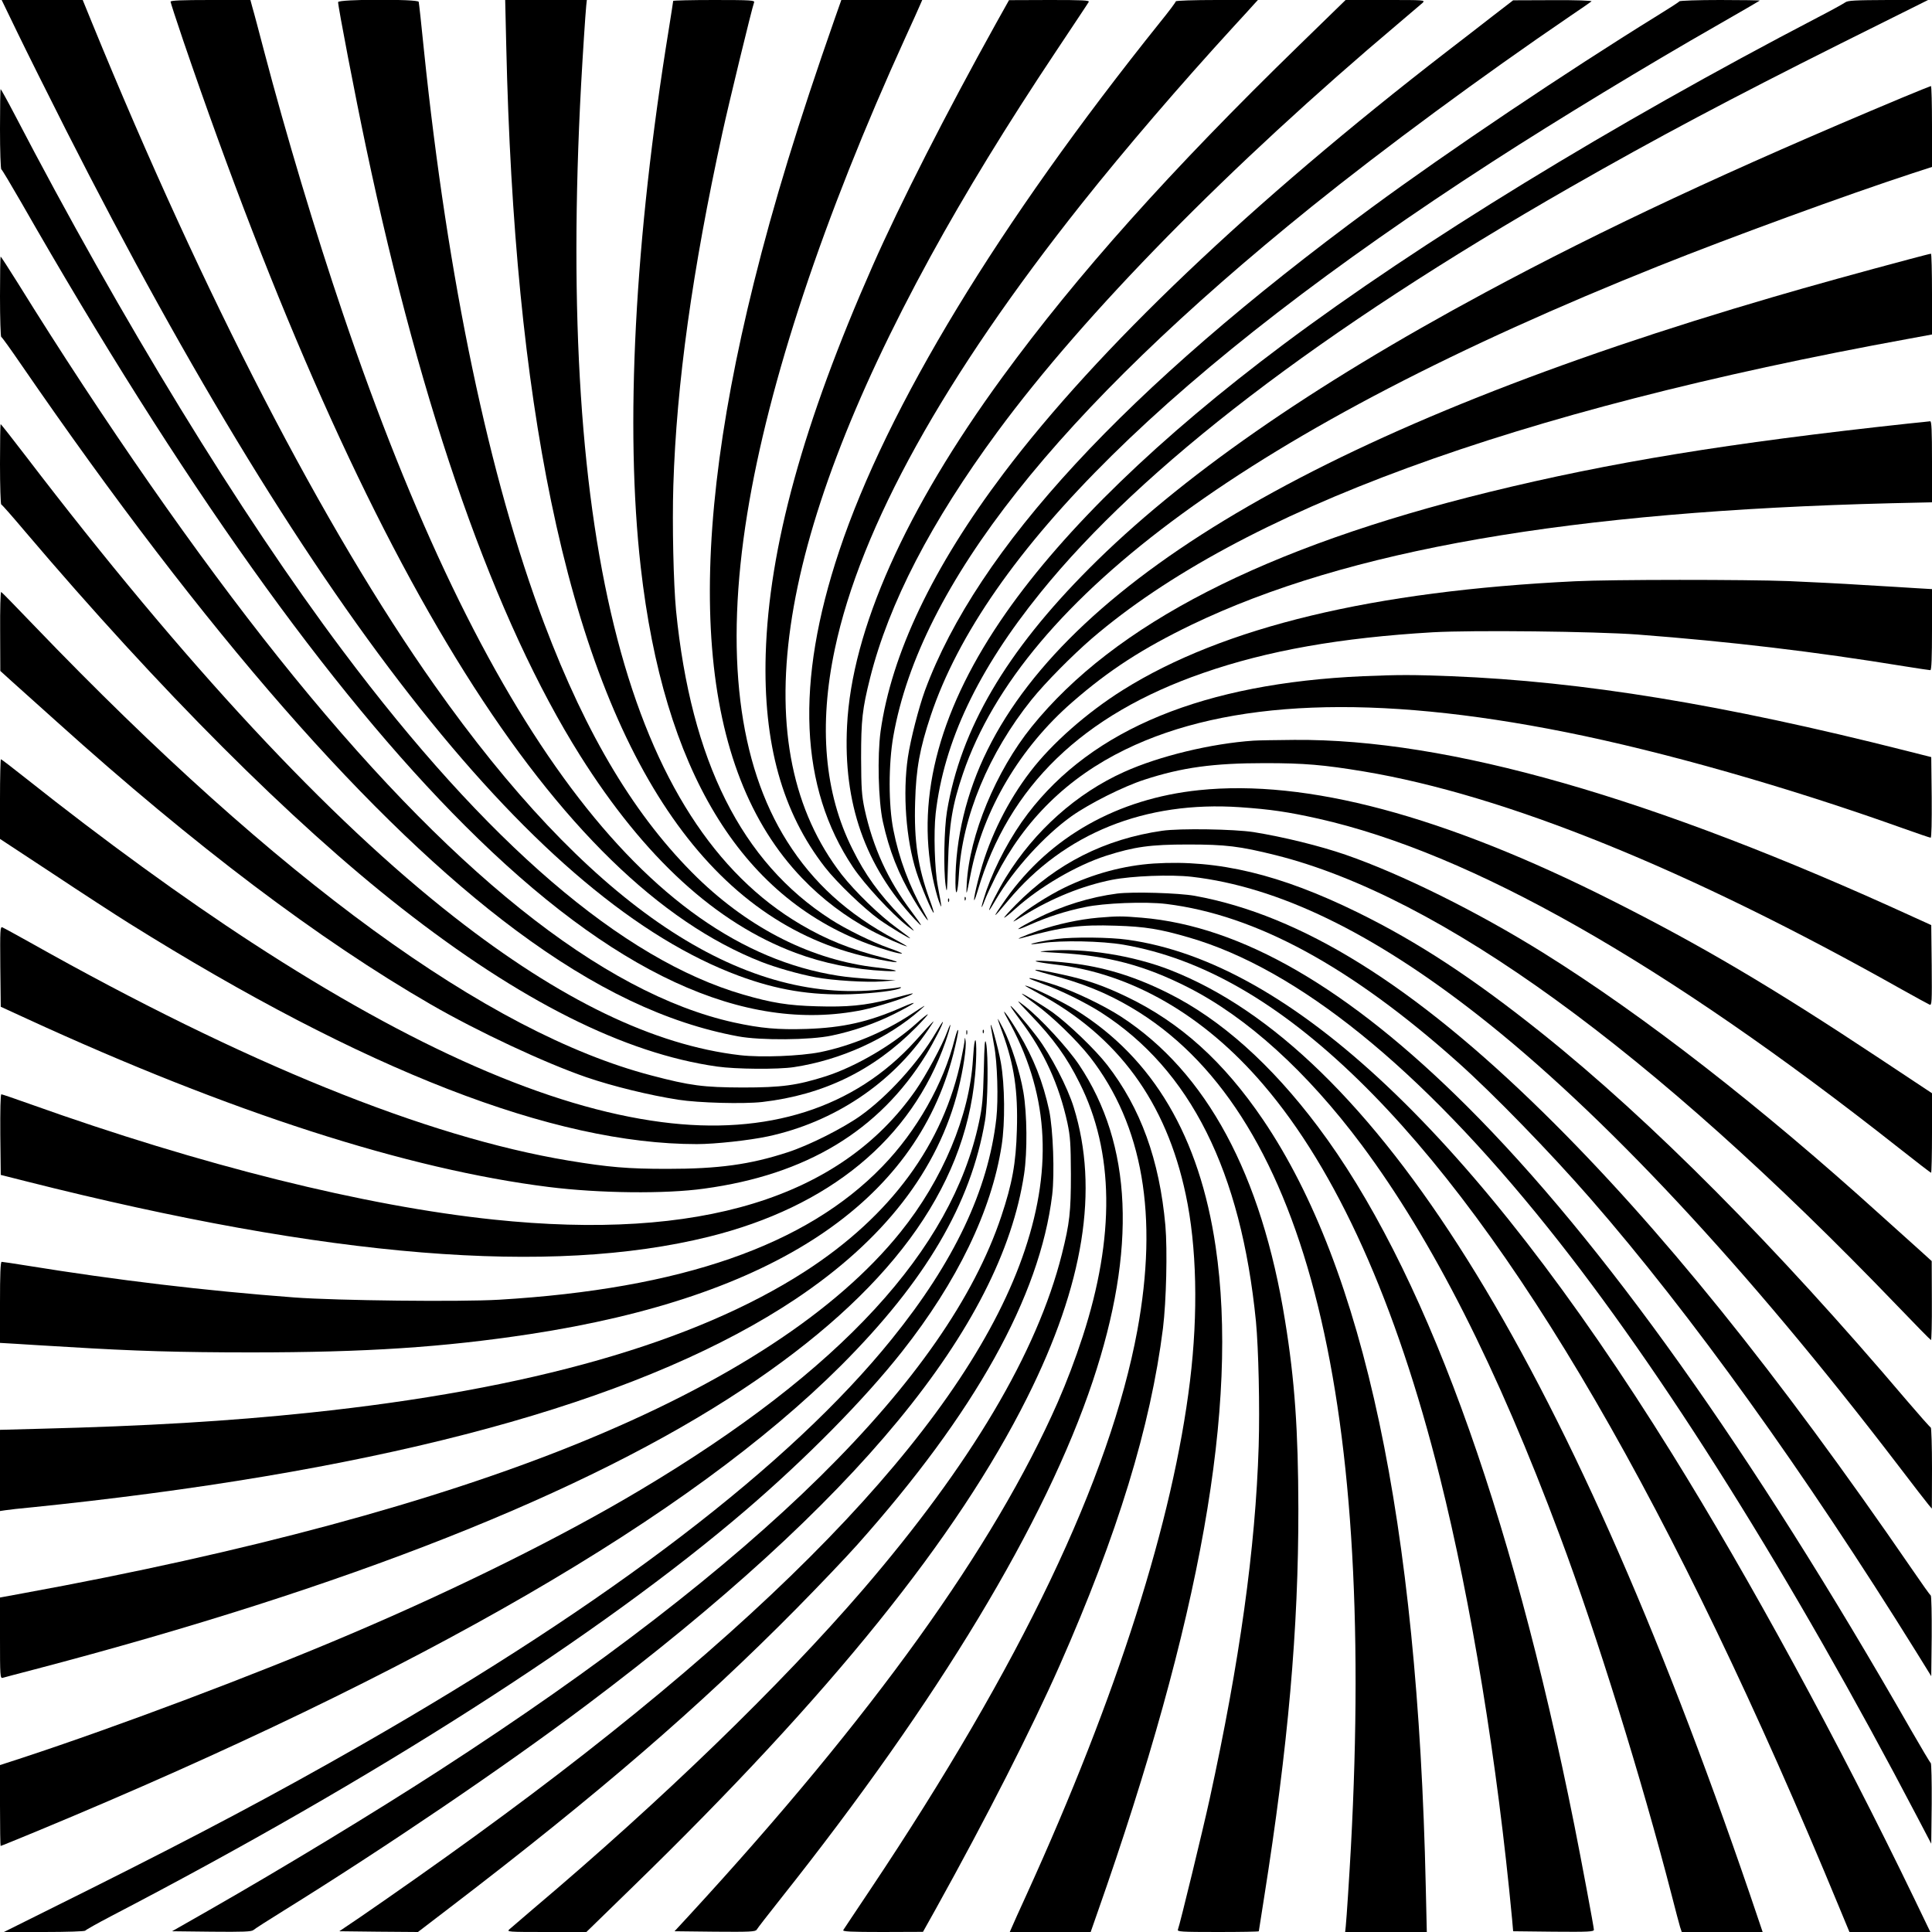 <?xml version="1.0" standalone="no"?>
<!DOCTYPE svg PUBLIC "-//W3C//DTD SVG 20010904//EN"
 "http://www.w3.org/TR/2001/REC-SVG-20010904/DTD/svg10.dtd">
<svg version="1.0" xmlns="http://www.w3.org/2000/svg"
 width="1280pt" height="1280pt" viewBox="0 0 1280 1280"
 preserveAspectRatio="xMidYMid meet">
<g transform="translate(0,1280) scale(0.1,-0.1)"
fill="#000000" stroke="none">
<path d="M116 12583 c58 -120 203 -411 323 -648 1642 -3238 3130 -5109 4456
-5600 254 -94 474 -130 740 -122 162 6 318 26 334 43 3 4 -5 4 -19 1 -14 -3
-84 -11 -157 -17 -933 -79 -1912 600 -2914 2020 -732 1037 -1527 2575 -2269
4388 l-62 152 -269 0 -268 0 105 -217z"/>
<path d="M1130 12789 c0 -6 38 -122 84 -258 1216 -3558 2483 -5575 3831 -6104
101 -39 244 -80 360 -102 111 -21 336 -35 440 -27 l90 7 -145 8 c-80 4 -188
14 -240 23 -1265 199 -2354 1656 -3279 4389 -180 530 -377 1187 -521 1735 -34
129 -68 259 -77 288 l-14 52 -265 0 c-188 0 -264 -3 -264 -11z"/>
<path d="M2240 12786 c0 -32 114 -626 186 -966 370 -1755 855 -3131 1417
-4025 427 -678 900 -1111 1428 -1308 185 -69 386 -110 594 -120 114 -6 83 7
-55 23 -427 48 -838 254 -1189 594 -408 398 -733 937 -1016 1686 -364 964
-639 2277 -796 3795 -17 171 -33 316 -35 323 -5 19 -534 18 -534 -2z"/>
<path d="M3354 12498 c27 -1190 125 -2185 297 -3018 369 -1788 1073 -2797
2112 -3024 183 -40 244 -41 92 -2 -224 58 -380 121 -550 221 -1135 668 -1619
2519 -1455 5565 11 200 28 462 34 523 l4 37 -270 0 -271 0 7 -302z"/>
<path d="M4460 12794 c0 -3 -13 -88 -29 -187 -227 -1396 -291 -2635 -186
-3564 152 -1342 657 -2180 1505 -2496 100 -37 219 -71 226 -64 3 2 -37 19 -87
36 -108 38 -285 125 -384 189 -592 380 -927 1050 -1026 2047 -17 179 -26 568
-18 828 21 674 126 1426 325 2337 43 197 197 831 210 864 6 14 -21 16 -265 16
-149 0 -271 -3 -271 -6z"/>
<path d="M5531 12678 c-244 -697 -405 -1222 -536 -1749 -476 -1914 -370 -3228
318 -3946 135 -141 289 -257 461 -349 75 -40 220 -104 235 -104 3 0 -32 21
-79 46 -316 169 -542 375 -715 649 -325 515 -414 1249 -264 2173 141 870 502
1957 1049 3157 45 99 89 195 96 213 l14 32 -268 0 -268 0 -43 -122z"/>
<path d="M6600 12647 c-330 -594 -635 -1192 -818 -1607 -461 -1044 -688 -1870
-709 -2575 -17 -592 110 -1047 392 -1410 79 -102 258 -273 360 -347 74 -52
205 -131 205 -124 0 2 -39 32 -87 67 -115 83 -279 243 -366 354 -647 836 -452
2195 587 4094 234 427 505 870 835 1365 113 170 210 315 214 323 7 11 -40 13
-260 13 l-268 -1 -85 -152z"/>
<path d="M7790 12791 c0 -5 -46 -67 -103 -137 -1072 -1337 -1809 -2551 -2127
-3504 -292 -875 -262 -1567 91 -2095 77 -115 256 -308 360 -390 62 -48 62 -47
-36 56 -154 160 -243 283 -328 455 -185 369 -224 816 -116 1324 171 809 723
1802 1639 2955 288 362 646 779 1004 1170 61 66 121 132 135 148 l25 27 -272
0 c-153 0 -272 -4 -272 -9z"/>
<path d="M8609 12502 c-858 -835 -1472 -1522 -1966 -2198 -645 -883 -1000
-1678 -1031 -2313 -26 -513 119 -926 448 -1281 61 -65 55 -51 -21 51 -157 208
-255 424 -311 679 -19 92 -22 134 -23 340 0 249 8 323 60 530 124 492 402
1030 844 1630 578 785 1539 1763 2661 2709 74 63 144 122 155 132 19 19 13 19
-245 19 l-265 0 -306 -298z"/>
<path d="M9890 12694 c-74 -58 -209 -162 -300 -232 -1302 -1006 -2317 -1972
-2940 -2797 -470 -623 -744 -1198 -816 -1711 -22 -164 -15 -458 15 -597 42
-191 103 -347 202 -512 73 -122 130 -195 74 -95 -101 180 -169 362 -206 551
-33 164 -33 439 0 624 177 999 1081 2143 2771 3506 482 388 1129 865 1715
1264 72 48 134 92 139 96 6 5 -108 9 -255 8 l-264 -1 -135 -104z"/>
<path d="M11126 12791 c-3 -5 -70 -48 -148 -96 -600 -371 -1385 -898 -1893
-1272 -1630 -1199 -2610 -2259 -2957 -3198 -41 -113 -95 -322 -113 -442 -35
-240 -13 -542 56 -759 30 -94 108 -278 115 -271 2 2 -10 41 -27 87 -78 216
-104 386 -96 647 6 220 31 355 103 571 359 1075 1603 2301 3724 3672 432 279
1025 639 1493 906 150 86 274 158 276 160 2 2 -115 4 -262 4 -146 0 -268 -4
-271 -9z"/>
<path d="M12225 12784 c-11 -8 -94 -54 -185 -101 -1355 -706 -2634 -1489
-3540 -2167 -819 -613 -1445 -1219 -1835 -1776 -435 -622 -597 -1210 -485
-1758 11 -53 29 -122 40 -152 22 -60 22 -53 -6 95 -22 114 -29 359 -15 485 54
475 279 950 693 1462 674 835 1862 1743 3513 2688 572 327 1064 588 1789 951
l580 289 -265 0 c-220 -1 -267 -3 -284 -16z"/>
<path d="M12605 12154 c-1140 -477 -1981 -870 -2765 -1292 -1158 -623 -2025
-1227 -2622 -1826 -553 -554 -853 -1066 -944 -1611 -19 -115 -24 -382 -9 -490
9 -63 10 -49 16 150 7 253 29 385 99 590 401 1175 1932 2292 4610 3363 483
193 1244 471 1678 613 l132 43 0 268 c0 147 -3 268 -7 268 -5 -1 -89 -35 -188
-76z"/>
<path d="M0 11946 c0 -145 4 -266 9 -268 4 -1 63 -100 131 -218 1059 -1853
2040 -3232 2940 -4130 978 -977 1851 -1381 2636 -1221 96 20 291 82 324 103
17 11 22 12 -145 -32 -164 -42 -280 -53 -483 -47 -190 5 -300 23 -489 78 -798
231 -1700 1005 -2654 2280 -676 901 -1464 2190 -2173 3552 -48 92 -90 167 -92
167 -2 0 -4 -119 -4 -264z"/>
<path d="M12655 11084 c-320 -85 -670 -182 -905 -251 -2904 -848 -4638 -1848
-5208 -3002 -139 -280 -213 -588 -212 -881 1 -106 16 -68 23 56 22 383 198
805 481 1158 93 115 267 291 401 407 985 844 2790 1507 5413 1985 l152 28 0
268 c0 147 -3 268 -7 267 -5 0 -66 -16 -138 -35z"/>
<path d="M0 10836 c0 -145 4 -266 8 -268 5 -1 64 -84 132 -183 1224 -1781
2325 -3040 3280 -3750 521 -387 995 -613 1470 -701 148 -28 480 -25 620 5 148
31 290 81 416 144 146 74 173 97 49 43 -221 -97 -391 -135 -632 -143 -190 -6
-302 4 -481 43 -874 193 -1893 1009 -3018 2419 -539 675 -1157 1562 -1728
2483 -59 94 -109 172 -112 172 -2 0 -4 -119 -4 -264z"/>
<path d="M12645 9994 c-1193 -129 -1976 -257 -2780 -454 -1486 -365 -2482
-876 -3030 -1555 -237 -294 -413 -720 -430 -1039 -5 -90 -3 -86 26 64 83 425
326 836 673 1138 243 212 466 356 791 513 1032 496 2505 752 4638 805 l267 6
0 269 c0 209 -3 269 -12 268 -7 -1 -71 -8 -143 -15z"/>
<path d="M0 9726 c0 -145 4 -266 8 -268 5 -1 76 -82 157 -178 894 -1053 1766
-1926 2497 -2498 786 -615 1475 -961 2088 -1048 125 -18 405 -20 510 -4 310
47 621 188 840 382 42 37 38 35 -70 -36 -174 -115 -395 -206 -597 -247 -134
-26 -389 -36 -529 -20 -570 66 -1192 366 -1894 915 -834 652 -1784 1674 -2839
3054 -89 116 -164 212 -167 212 -2 0 -4 -119 -4 -264z"/>
<path d="M10435 8949 c-1339 -65 -2329 -303 -2995 -720 -236 -148 -470 -353
-613 -540 -149 -194 -268 -432 -332 -665 -44 -158 -58 -261 -17 -124 205 691
695 1165 1492 1441 428 149 911 234 1522 270 267 15 1074 6 1358 -15 614 -47
1165 -112 1772 -211 86 -14 162 -25 167 -25 8 0 11 87 11 268 l0 269 -102 6
c-57 4 -213 13 -348 21 -135 9 -359 20 -498 26 -285 11 -1174 11 -1417 -1z"/>
<path d="M1 8618 l1 -263 76 -69 c42 -38 178 -160 302 -271 907 -817 1736
-1443 2475 -1870 310 -179 754 -387 1030 -482 172 -59 416 -119 609 -149 135
-21 431 -29 556 -15 405 47 736 208 1020 495 46 47 81 86 77 86 -5 0 -39 -27
-75 -60 -161 -145 -402 -286 -599 -350 -192 -61 -293 -75 -553 -75 -260 1
-347 12 -605 80 -1082 283 -2468 1293 -4084 2975 -119 124 -219 227 -223 228
-5 2 -8 -115 -7 -260z"/>
<path d="M9030 8320 c-1054 -47 -1793 -350 -2220 -910 -112 -147 -214 -337
-275 -510 -35 -103 -44 -153 -10 -63 10 27 43 98 73 158 190 373 475 653 857
839 681 332 1646 370 2920 115 649 -130 1467 -363 2228 -635 98 -35 183 -64
188 -64 6 0 8 107 7 267 l-3 267 -170 43 c-1210 306 -2138 458 -3010 493 -263
10 -340 10 -585 0z"/>
<path d="M8305 7893 c-280 -19 -624 -102 -857 -207 -314 -141 -593 -389 -784
-699 -50 -81 -119 -217 -110 -217 2 0 23 33 46 73 116 197 319 421 500 550
119 84 342 196 481 241 251 82 459 110 799 110 262 0 389 -11 655 -55 939
-157 2149 -647 3566 -1445 91 -51 174 -96 183 -100 15 -6 16 16 14 260 l-3
267 -110 50 c-1740 798 -3091 1185 -4110 1177 -121 -1 -242 -3 -270 -5z"/>
<path d="M0 7506 l0 -264 348 -229 c191 -127 419 -275 507 -330 1563 -977
2813 -1463 3762 -1463 121 0 348 25 470 51 438 94 822 351 1064 709 54 80 55
80 -88 -78 -401 -443 -979 -628 -1681 -536 -744 97 -1639 489 -2712 1188 -455
296 -982 679 -1497 1088 -88 70 -164 128 -167 128 -3 0 -6 -119 -6 -264z"/>
<path d="M7944 7565 c-539 -56 -987 -308 -1279 -720 -98 -139 -94 -142 14 -12
373 447 908 662 1537 619 203 -14 317 -31 519 -76 1012 -228 2287 -952 3847
-2183 114 -90 209 -163 212 -163 3 0 6 119 6 264 l0 263 -347 230 c-715 474
-1185 751 -1773 1047 -1116 563 -2024 805 -2736 731z"/>
<path d="M7700 7296 c-380 -55 -699 -216 -970 -490 -46 -47 -81 -86 -77 -86 5
0 39 27 75 60 161 145 402 286 599 350 188 60 294 75 543 75 251 0 342 -11
583 -71 1087 -273 2484 -1286 4116 -2984 119 -124 219 -226 224 -228 4 -2 7
115 6 260 l-1 263 -76 69 c-42 38 -162 146 -267 240 -796 720 -1565 1318
-2230 1733 -436 272 -940 522 -1310 650 -171 59 -411 118 -609 150 -130 20
-487 26 -606 9z"/>
<path d="M7645 7079 c-199 -13 -403 -68 -591 -159 -109 -53 -254 -146 -319
-204 -35 -32 -29 -29 50 20 184 114 387 196 582 235 134 26 389 36 529 20 571
-66 1192 -366 1894 -915 824 -645 1782 -1671 2790 -2990 96 -126 185 -241 197
-255 l22 -26 1 267 c0 146 -4 268 -8 270 -5 2 -76 82 -158 178 -870 1025
-1696 1857 -2419 2435 -454 363 -821 604 -1220 800 -513 252 -925 351 -1350
324z"/>
<path d="M7402 6880 c-178 -23 -364 -80 -532 -165 -143 -72 -167 -95 -45 -41
121 53 232 89 362 116 126 27 400 38 540 21 593 -73 1221 -414 1933 -1050 235
-210 610 -596 876 -901 665 -763 1417 -1810 2160 -3005 l99 -160 3 264 c1 146
-2 267 -6 270 -5 3 -60 80 -122 171 -895 1304 -1678 2275 -2441 3025 -865 850
-1608 1312 -2314 1440 -106 19 -408 28 -513 15z"/>
<path d="M6391 6844 c0 -11 3 -14 6 -6 3 7 2 16 -1 19 -3 4 -6 -2 -5 -13z"/>
<path d="M6281 6834 c0 -11 3 -14 6 -6 3 7 2 16 -1 19 -3 4 -6 -2 -5 -13z"/>
<path d="M7275 6720 c-124 -11 -274 -43 -396 -86 -98 -34 -165 -64 -111 -49
271 75 387 90 626 82 193 -6 291 -22 483 -78 721 -209 1530 -863 2379 -1924
758 -946 1615 -2314 2450 -3910 l89 -170 3 264 c1 146 -2 267 -6 270 -5 3 -64
103 -132 221 -1059 1853 -2043 3235 -2940 4130 -785 783 -1495 1195 -2156
1250 -131 11 -158 11 -289 0z"/>
<path d="M2 6396 l3 -266 172 -79 c1348 -620 2522 -998 3458 -1115 335 -42
773 -47 1030 -11 677 92 1159 383 1471 888 50 81 119 217 110 217 -2 0 -23
-33 -46 -72 -116 -198 -319 -422 -500 -551 -119 -84 -342 -196 -481 -241 -251
-82 -459 -110 -799 -110 -262 0 -389 11 -655 55 -942 157 -2145 645 -3566
1445 -91 51 -174 96 -183 100 -15 6 -16 -16 -14 -260z"/>
<path d="M7001 6579 c-78 -10 -174 -30 -169 -34 2 -2 35 1 73 7 126 19 394 14
539 -11 520 -90 1029 -383 1555 -895 1033 -1007 2090 -2826 3191 -5494 l63
-152 268 0 268 0 -105 218 c-498 1032 -1096 2130 -1607 2952 -1309 2107 -2524
3253 -3606 3404 -118 17 -360 19 -470 5z"/>
<path d="M6940 6501 c-71 -6 -68 -6 70 -14 329 -18 574 -83 860 -228 392 -199
789 -559 1151 -1044 470 -631 897 -1473 1315 -2594 240 -641 543 -1616 739
-2376 25 -99 51 -195 56 -212 l11 -33 268 0 268 0 -84 248 c-1225 3581 -2488
5595 -3840 6125 -248 97 -569 148 -814 128z"/>
<path d="M6865 6430 c11 -4 67 -13 125 -20 503 -57 985 -334 1379 -795 487
-568 881 -1445 1170 -2600 210 -839 381 -1890 479 -2930 l7 -80 268 -3 c232
-2 267 0 267 13 0 16 -84 465 -130 695 -424 2120 -1006 3704 -1698 4625 -311
414 -644 711 -990 884 -209 105 -403 167 -609 195 -124 17 -298 27 -268 16z"/>
<path d="M6945 6346 c225 -59 380 -121 550 -221 1135 -668 1619 -2519 1455
-5565 -11 -200 -28 -462 -34 -522 l-4 -38 271 0 270 0 -7 303 c-53 2412 -410
4092 -1077 5077 -261 385 -548 645 -904 816 -151 73 -264 112 -425 147 -186
41 -248 43 -95 3z"/>
<path d="M6820 6317 c3 -3 46 -20 95 -38 107 -37 282 -124 380 -187 592 -380
927 -1050 1026 -2047 17 -179 26 -568 18 -828 -21 -674 -126 -1426 -325 -2337
-43 -197 -197 -831 -210 -864 -6 -14 21 -16 265 -16 149 0 271 2 271 5 0 3 16
103 35 223 159 1003 228 1781 227 2577 -1 517 -24 852 -88 1244 -156 971 -520
1646 -1086 2015 -114 74 -307 167 -438 210 -106 35 -180 53 -170 43z"/>
<path d="M6880 6219 c527 -284 846 -719 976 -1334 73 -342 83 -784 28 -1235
-113 -925 -481 -2081 -1084 -3405 -45 -99 -89 -195 -96 -213 l-14 -32 268 0
268 0 43 123 c686 1948 939 3371 785 4417 -107 728 -413 1248 -924 1567 -98
61 -312 164 -339 163 -3 0 37 -23 89 -51z"/>
<path d="M6770 6216 c0 -2 39 -32 87 -67 115 -83 279 -243 366 -354 349 -451
452 -1049 312 -1810 -181 -976 -770 -2209 -1770 -3705 -94 -140 -174 -261
-178 -267 -7 -10 48 -13 260 -13 l268 1 85 152 c337 607 634 1191 820 1612
384 869 603 1584 685 2235 22 180 30 517 16 680 -39 435 -164 779 -386 1065
-79 102 -258 273 -360 347 -74 52 -205 131 -205 124z"/>
<path d="M6825 6079 c154 -160 243 -283 328 -455 228 -454 235 -1018 20 -1679
-49 -150 -105 -298 -165 -435 -421 -957 -1228 -2081 -2442 -3400 l-97 -105
268 -3 c230 -2 268 0 276 13 4 8 77 102 161 208 1046 1317 1754 2492 2066
3427 292 875 262 1567 -90 2094 -78 116 -256 309 -361 391 -62 48 -62 47 36
-56z"/>
<path d="M6697 6130 c4 -9 33 -49 64 -91 157 -208 255 -424 311 -679 19 -92
22 -134 23 -340 0 -249 -8 -323 -60 -530 -164 -651 -602 -1389 -1319 -2223
-545 -632 -1330 -1393 -2186 -2116 -74 -63 -144 -123 -155 -133 -19 -17 -12
-18 245 -18 l265 0 306 298 c1313 1277 2152 2318 2614 3242 376 751 477 1380
309 1923 -41 134 -153 349 -243 467 -75 99 -192 233 -174 200z"/>
<path d="M6675 6050 c267 -477 304 -966 115 -1531 -363 -1087 -1585 -2390
-3645 -3885 -239 -174 -541 -386 -758 -535 l-139 -94 260 -3 261 -2 213 163
c977 747 1652 1329 2293 1978 149 151 331 342 404 424 781 876 1210 1645 1292
2318 17 142 6 434 -20 560 -41 190 -103 346 -202 512 -73 122 -130 195 -74 95z"/>
<path d="M6610 6049 c0 -3 14 -43 31 -89 78 -216 104 -386 96 -647 -6 -220
-31 -355 -103 -571 -359 -1075 -1598 -2297 -3724 -3672 -428 -277 -1036 -646
-1521 -923 l-249 -142 262 -3 c211 -2 264 0 277 11 9 8 99 66 201 129 675 419
1455 948 2005 1361 1792 1347 2748 2506 2900 3519 22 146 20 399 -5 544 -23
134 -82 319 -134 420 -19 38 -35 66 -36 63z"/>
<path d="M6566 5990 c3 -19 12 -71 20 -115 22 -114 29 -359 15 -485 -54 -475
-279 -950 -693 -1462 -674 -835 -1862 -1743 -3513 -2688 -572 -327 -1064 -588
-1789 -951 l-580 -289 266 0 c153 0 269 4 273 9 3 5 81 49 173 97 1750 911
3244 1867 4202 2688 399 342 786 734 1036 1051 366 464 593 933 660 1365 24
152 21 403 -5 550 -18 103 -79 317 -65 230z"/>
<path d="M6275 5963 c-31 -86 -143 -293 -209 -387 -497 -713 -1433 -999 -2796
-856 -855 90 -1934 359 -3073 766 -98 35 -183 64 -188 64 -6 0 -8 -107 -7
-267 l3 -267 170 -43 c2007 -507 3472 -626 4520 -367 799 198 1345 648 1570
1294 35 102 44 154 10 63z"/>
<path d="M6326 5919 c-75 -299 -252 -612 -480 -847 -505 -523 -1334 -811
-2540 -883 -257 -15 -1074 -6 -1356 15 -595 45 -1173 114 -1772 211 -86 14
-162 25 -167 25 -8 0 -11 -87 -11 -268 l0 -269 103 -6 c56 -4 212 -13 347 -21
436 -27 742 -36 1213 -36 762 0 1274 34 1847 121 1612 246 2553 868 2806 1856
19 76 34 146 32 157 -2 11 -11 -14 -22 -55z"/>
<path d="M6402 5960 c0 -14 2 -19 5 -12 2 6 2 18 0 25 -3 6 -5 1 -5 -13z"/>
<path d="M6511 5964 c0 -11 3 -14 6 -6 3 7 2 16 -1 19 -3 4 -6 -2 -5 -13z"/>
<path d="M6391 5912 c0 -13 -10 -69 -22 -125 -116 -565 -467 -1043 -1035
-1410 -732 -472 -1823 -783 -3279 -936 -543 -57 -1081 -89 -1792 -107 l-263
-7 0 -269 0 -269 33 5 c17 3 104 13 192 21 88 9 257 27 375 41 2153 251 3708
696 4670 1337 587 392 947 856 1080 1394 32 129 54 275 47 318 -3 23 -4 24 -6
7z"/>
<path d="M6518 5710 c-5 -189 -10 -244 -32 -345 -180 -846 -915 -1645 -2243
-2436 -510 -305 -1212 -654 -1923 -956 -628 -268 -1540 -611 -2172 -819 l-148
-48 0 -268 c0 -148 2 -268 4 -268 3 0 113 45 246 100 2545 1056 4328 2089
5324 3085 559 560 859 1070 952 1620 19 111 23 436 7 515 -8 35 -11 -4 -15
-180z"/>
<path d="M6458 5900 c-4 -14 -9 -67 -12 -119 -23 -373 -200 -796 -480 -1144
-422 -525 -1147 -999 -2146 -1404 -947 -384 -2189 -719 -3668 -989 l-152 -28
0 -268 c0 -252 1 -269 18 -264 9 3 105 28 212 56 2073 544 3655 1169 4690
1855 968 641 1471 1322 1540 2080 12 126 10 270 -2 225z"/>
</g>
</svg>
